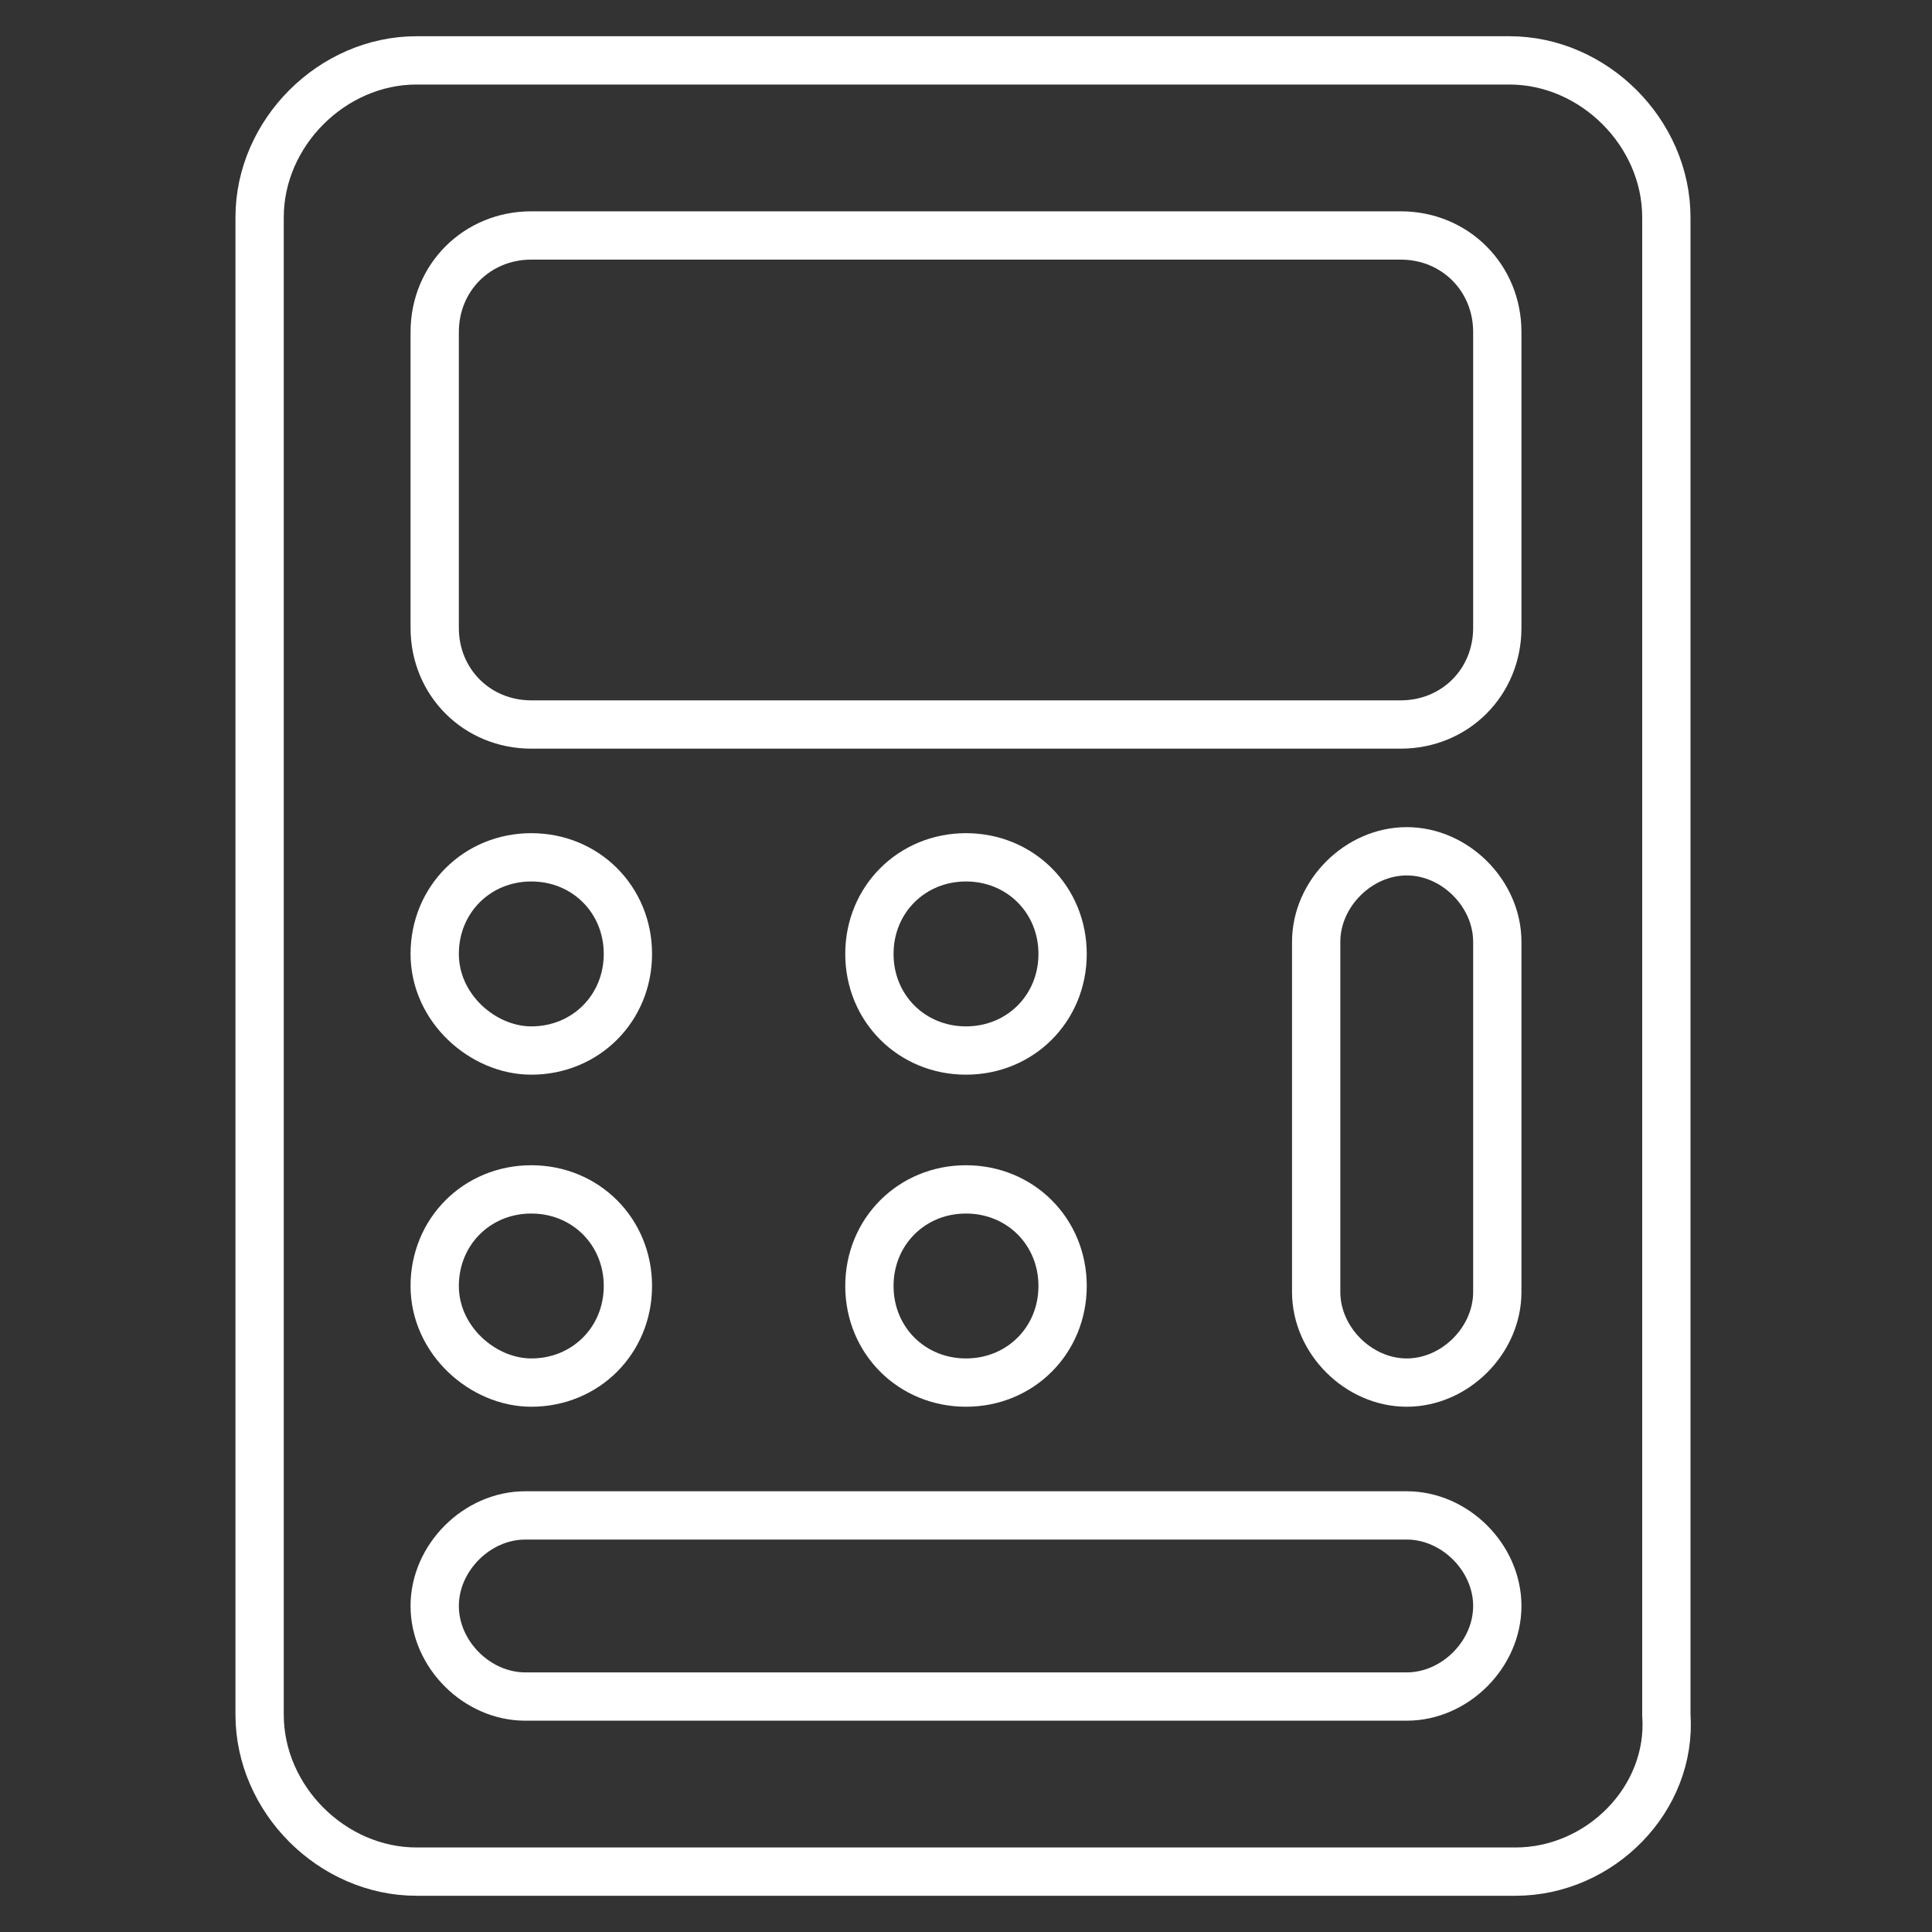 <?xml version="1.0" encoding="UTF-8"?> <svg xmlns="http://www.w3.org/2000/svg" width="32" height="32" viewBox="0 0 32 32" fill="none"><rect x="0" y="0" width="32" height="32" fill="#333333" stroke="none"/><path d="M25.1 31H6.9C5.5 31 4.3 29.8 4.3 28.4V3.6C4.3 2.2 5.5 1 6.9 1H25C26.4 1 27.6 2.2 27.6 3.6V28.4C27.7 29.8 26.5 31 25.1 31Z" stroke="white" stroke-width="0.8" stroke-miterlimit="10" stroke-linecap="round" stroke-linejoin="round"></path><path d="M23.2 12H8.8C7.9 12 7.2 11.3 7.2 10.4V5.5C7.2 4.6 7.9 3.9 8.8 3.9H23.2C24.1 3.9 24.8 4.6 24.8 5.5V10.4C24.8 11.3 24.1 12 23.2 12Z" stroke="white" stroke-width="0.8" stroke-miterlimit="10" stroke-linecap="round" stroke-linejoin="round"></path><path d="M7.2 21.3C7.2 20.4 7.9 19.7 8.8 19.7C9.7 19.7 10.4 20.4 10.4 21.3C10.4 22.2 9.7 22.9 8.8 22.9C8 22.9 7.2 22.2 7.2 21.3Z" stroke="white" stroke-width="0.8" stroke-miterlimit="10" stroke-linecap="round" stroke-linejoin="round"></path><path d="M7.2 15.8C7.2 14.9 7.9 14.2 8.8 14.2C9.7 14.2 10.4 14.9 10.4 15.8C10.4 16.7 9.7 17.4 8.8 17.4C8 17.4 7.2 16.7 7.2 15.8Z" stroke="white" stroke-width="0.8" stroke-miterlimit="10" stroke-linecap="round" stroke-linejoin="round"></path><path d="M14.4 21.3C14.4 20.4 15.1 19.7 16 19.7C16.9 19.7 17.6 20.4 17.6 21.3C17.6 22.2 16.9 22.9 16 22.9C15.1 22.9 14.4 22.2 14.4 21.3Z" stroke="white" stroke-width="0.8" stroke-miterlimit="10" stroke-linecap="round" stroke-linejoin="round"></path><path d="M14.4 15.8C14.4 14.9 15.1 14.2 16 14.2C16.9 14.2 17.6 14.9 17.6 15.8C17.6 16.7 16.9 17.4 16 17.4C15.1 17.4 14.4 16.7 14.4 15.8Z" stroke="white" stroke-width="0.8" stroke-miterlimit="10" stroke-linecap="round" stroke-linejoin="round"></path><path d="M7.2 26.6C7.2 25.8 7.9 25.1 8.7 25.1H23.3C24.1 25.1 24.8 25.8 24.8 26.6C24.8 27.4 24.1 28.1 23.3 28.1H8.7C7.9 28.1 7.2 27.4 7.2 26.6Z" stroke="white" stroke-width="0.8" stroke-miterlimit="10" stroke-linecap="round" stroke-linejoin="round"></path><path d="M23.3 22.9C22.5 22.9 21.8 22.2 21.8 21.4V15.6C21.8 14.8 22.5 14.1 23.3 14.1C24.1 14.1 24.8 14.8 24.8 15.6V21.4C24.8 22.2 24.1 22.9 23.3 22.9Z" stroke="white" stroke-width="0.8" stroke-miterlimit="10" stroke-linecap="round" stroke-linejoin="round"></path></svg> 